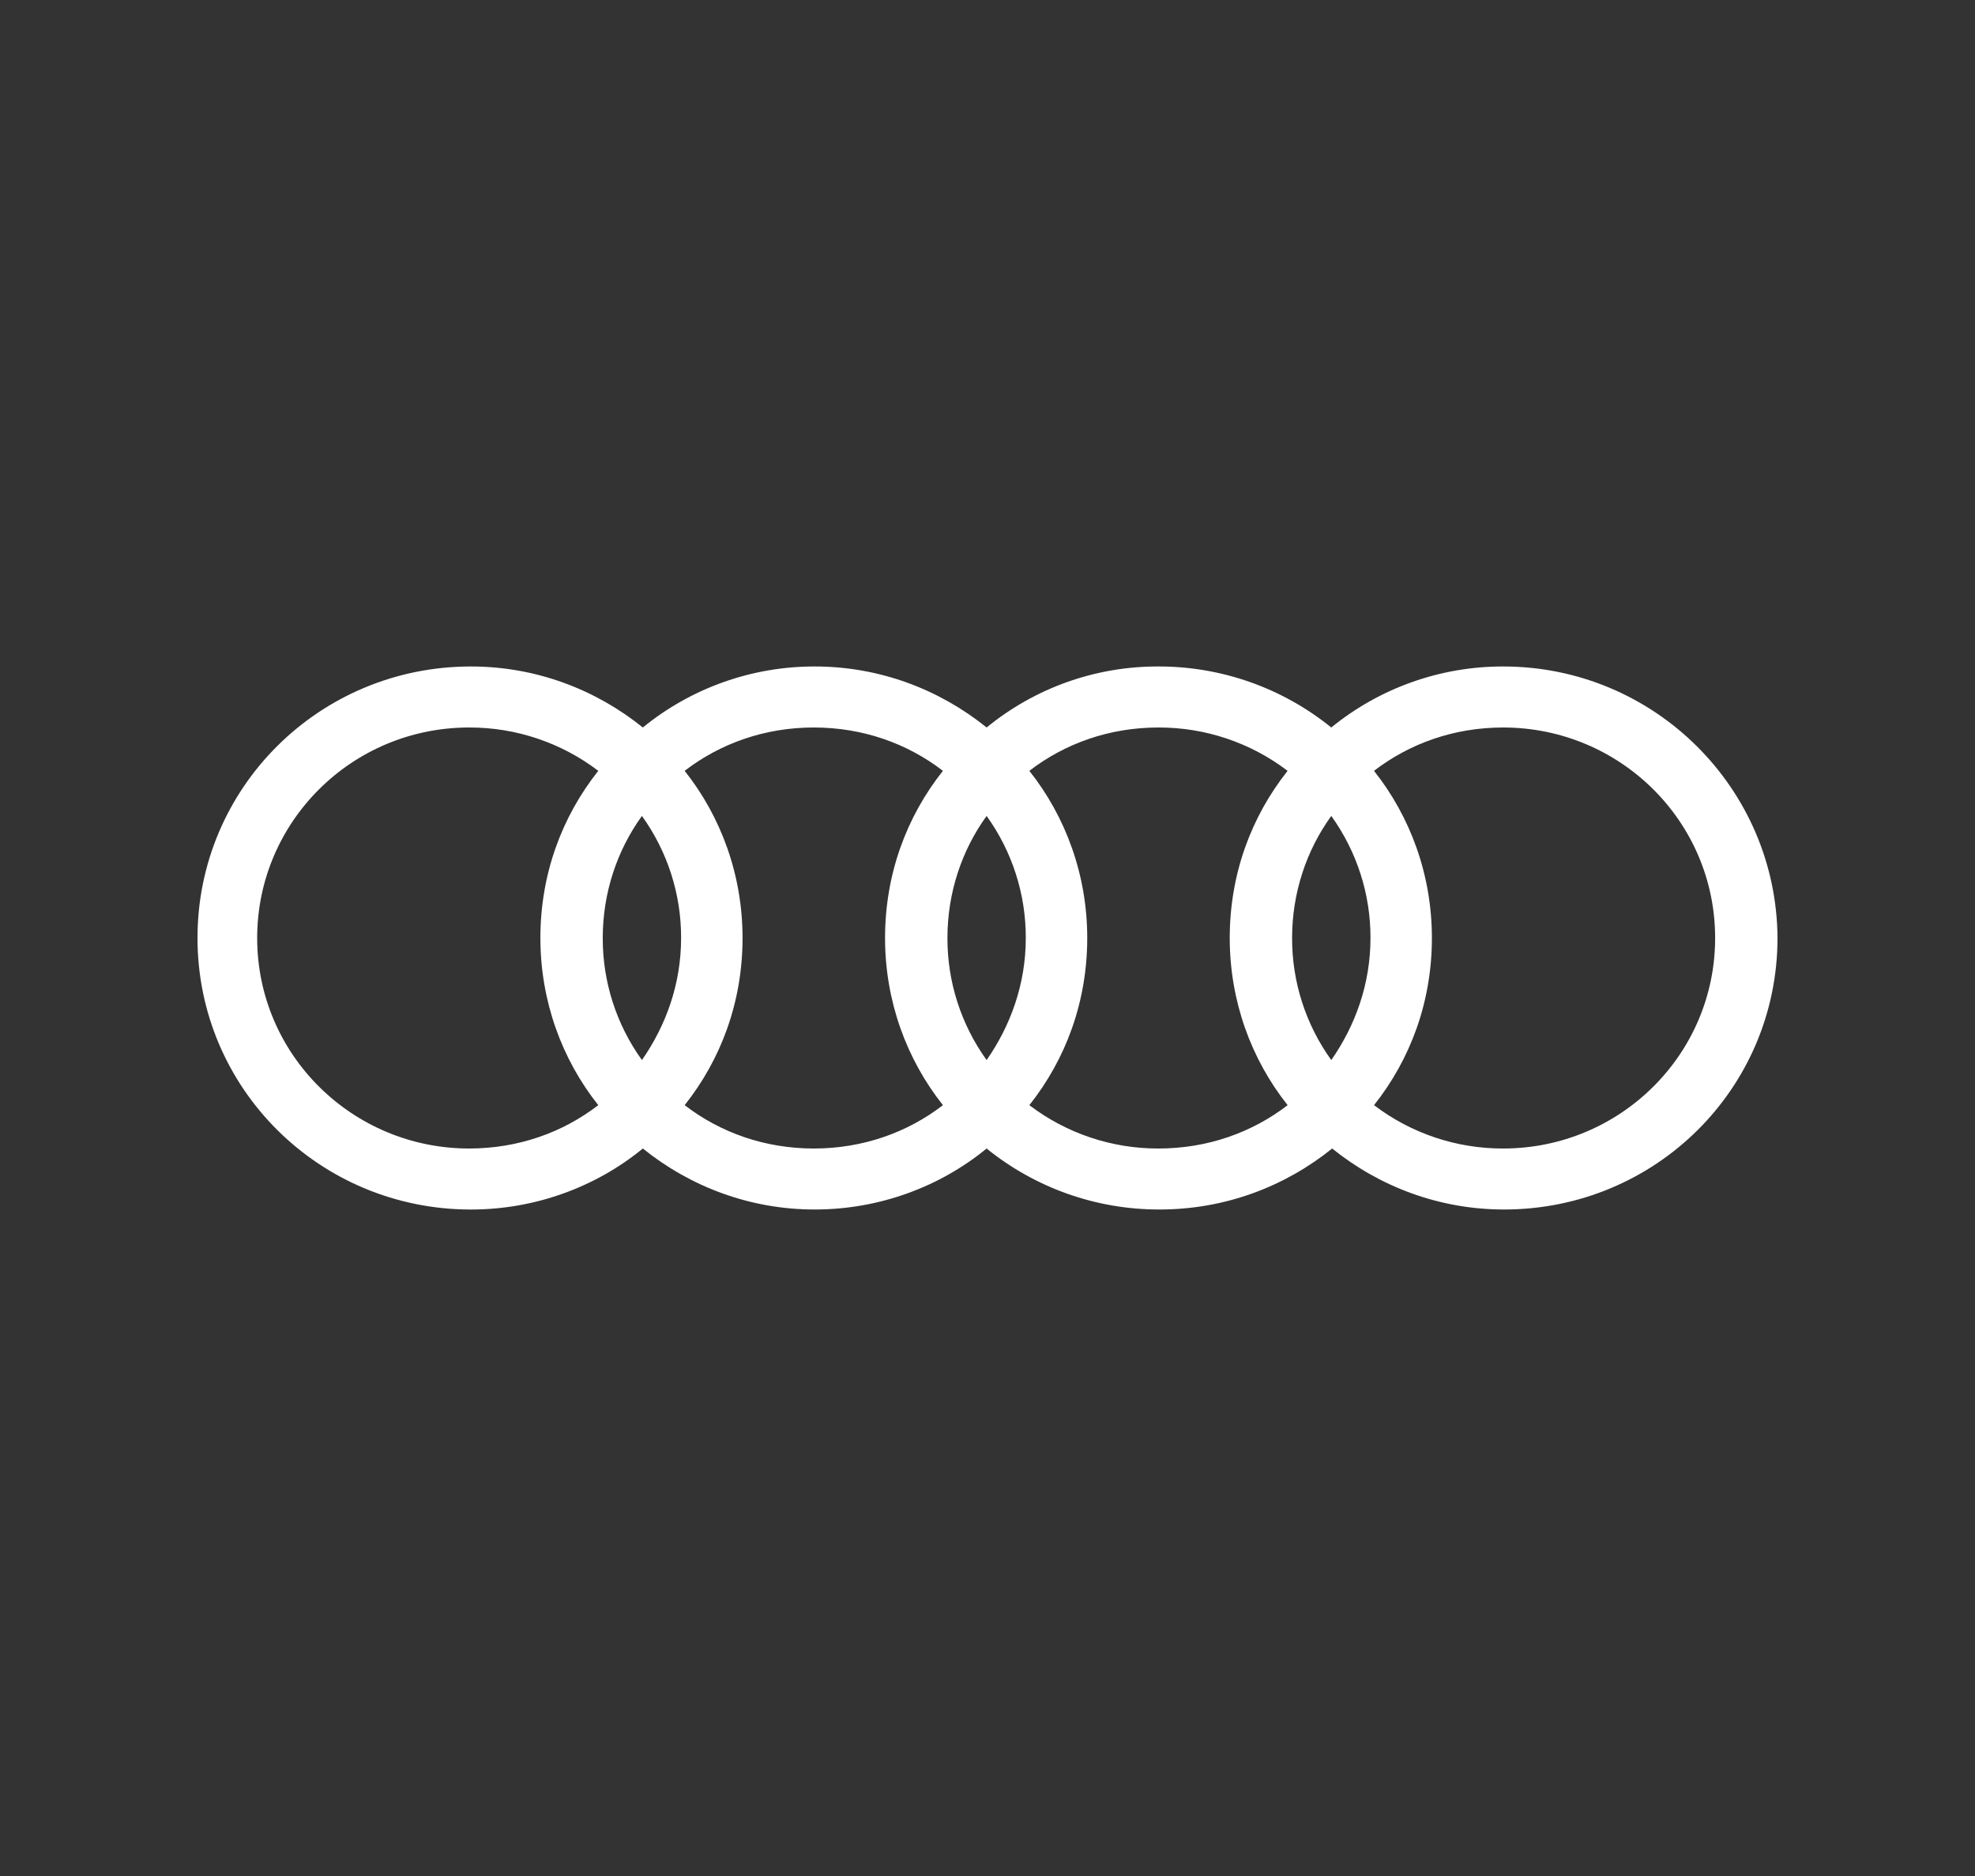 <svg width="80" height="76" viewBox="0 0 80 76" fill="none" xmlns="http://www.w3.org/2000/svg">
<rect x="0" y="0" width="80" height="76" fill="#333333" stroke="none"/>
<path fill-rule="evenodd" clip-rule="evenodd" d="M60.889 27C58.35 26.996 55.889 27.87 53.925 29.472C51.948 27.87 49.476 26.996 46.928 27C44.388 26.99 41.926 27.865 39.965 29.472C38.052 27.931 35.635 27 33.001 27C30.463 26.996 28.002 27.87 26.039 29.472C24.127 27.931 21.709 27 19.074 27C12.943 27 8 31.909 8 38C8 44.091 12.943 49 19.075 49C21.709 49 24.162 48.068 26.039 46.528C27.951 48.068 30.368 48.999 33.001 48.999C35.635 48.999 38.087 48.068 39.964 46.528C41.942 48.13 44.414 49.003 46.963 48.999C49.633 48.999 52.049 48.068 53.961 46.528C55.873 48.068 58.291 48.999 60.925 48.999C67.057 48.999 72 44.092 72 38C71.964 31.945 67.021 27 60.889 27ZM53.925 42.945C52.888 41.503 52.333 39.773 52.338 38C52.338 36.173 52.915 34.453 53.925 33.055C54.962 34.497 55.518 36.227 55.513 38C55.513 39.863 54.9 41.547 53.925 42.945ZM39.964 42.945C38.927 41.503 38.372 39.773 38.377 38C38.377 36.173 38.953 34.453 39.964 33.055C41.001 34.497 41.556 36.227 41.551 38C41.551 39.863 40.938 41.547 39.964 42.945ZM26.002 42.945C24.965 41.503 24.41 39.773 24.415 38C24.415 36.173 24.992 34.453 26.002 33.055C27.039 34.497 27.594 36.227 27.589 38C27.589 39.863 26.976 41.547 26.002 42.945ZM10.417 38C10.417 33.306 14.241 29.472 19.004 29.472C20.894 29.467 22.733 30.084 24.234 31.228C22.755 33.092 21.889 35.42 21.889 38C21.889 40.544 22.755 42.909 24.234 44.772C22.791 45.883 20.987 46.528 19.004 46.528C14.278 46.528 10.417 42.73 10.417 38V38ZM27.733 44.772C29.212 42.909 30.078 40.58 30.078 38C30.078 35.456 29.212 33.092 27.733 31.228C29.176 30.117 30.98 29.472 32.964 29.472C34.948 29.472 36.752 30.117 38.194 31.228C36.716 33.092 35.85 35.42 35.85 38C35.85 40.544 36.716 42.909 38.195 44.772C36.752 45.883 34.948 46.528 32.965 46.528C30.98 46.528 29.176 45.883 27.733 44.772ZM41.695 44.772C43.174 42.909 44.04 40.58 44.04 38C44.04 35.456 43.174 33.092 41.695 31.228C43.138 30.117 44.941 29.472 46.926 29.472C48.816 29.467 50.655 30.084 52.156 31.228C50.678 33.092 49.812 35.42 49.812 38C49.812 40.544 50.678 42.909 52.157 44.772C50.713 45.883 48.91 46.528 46.927 46.528C45.036 46.534 43.197 45.916 41.695 44.772V44.772ZM60.888 46.528C58.997 46.533 57.158 45.916 55.657 44.772C57.135 42.909 58.001 40.58 58.001 38C58.001 35.456 57.135 33.092 55.656 31.228C57.1 30.117 58.903 29.472 60.887 29.472C65.614 29.472 69.474 33.27 69.474 38C69.474 42.73 65.614 46.528 60.888 46.528V46.528Z" fill="white"/>
</svg>
